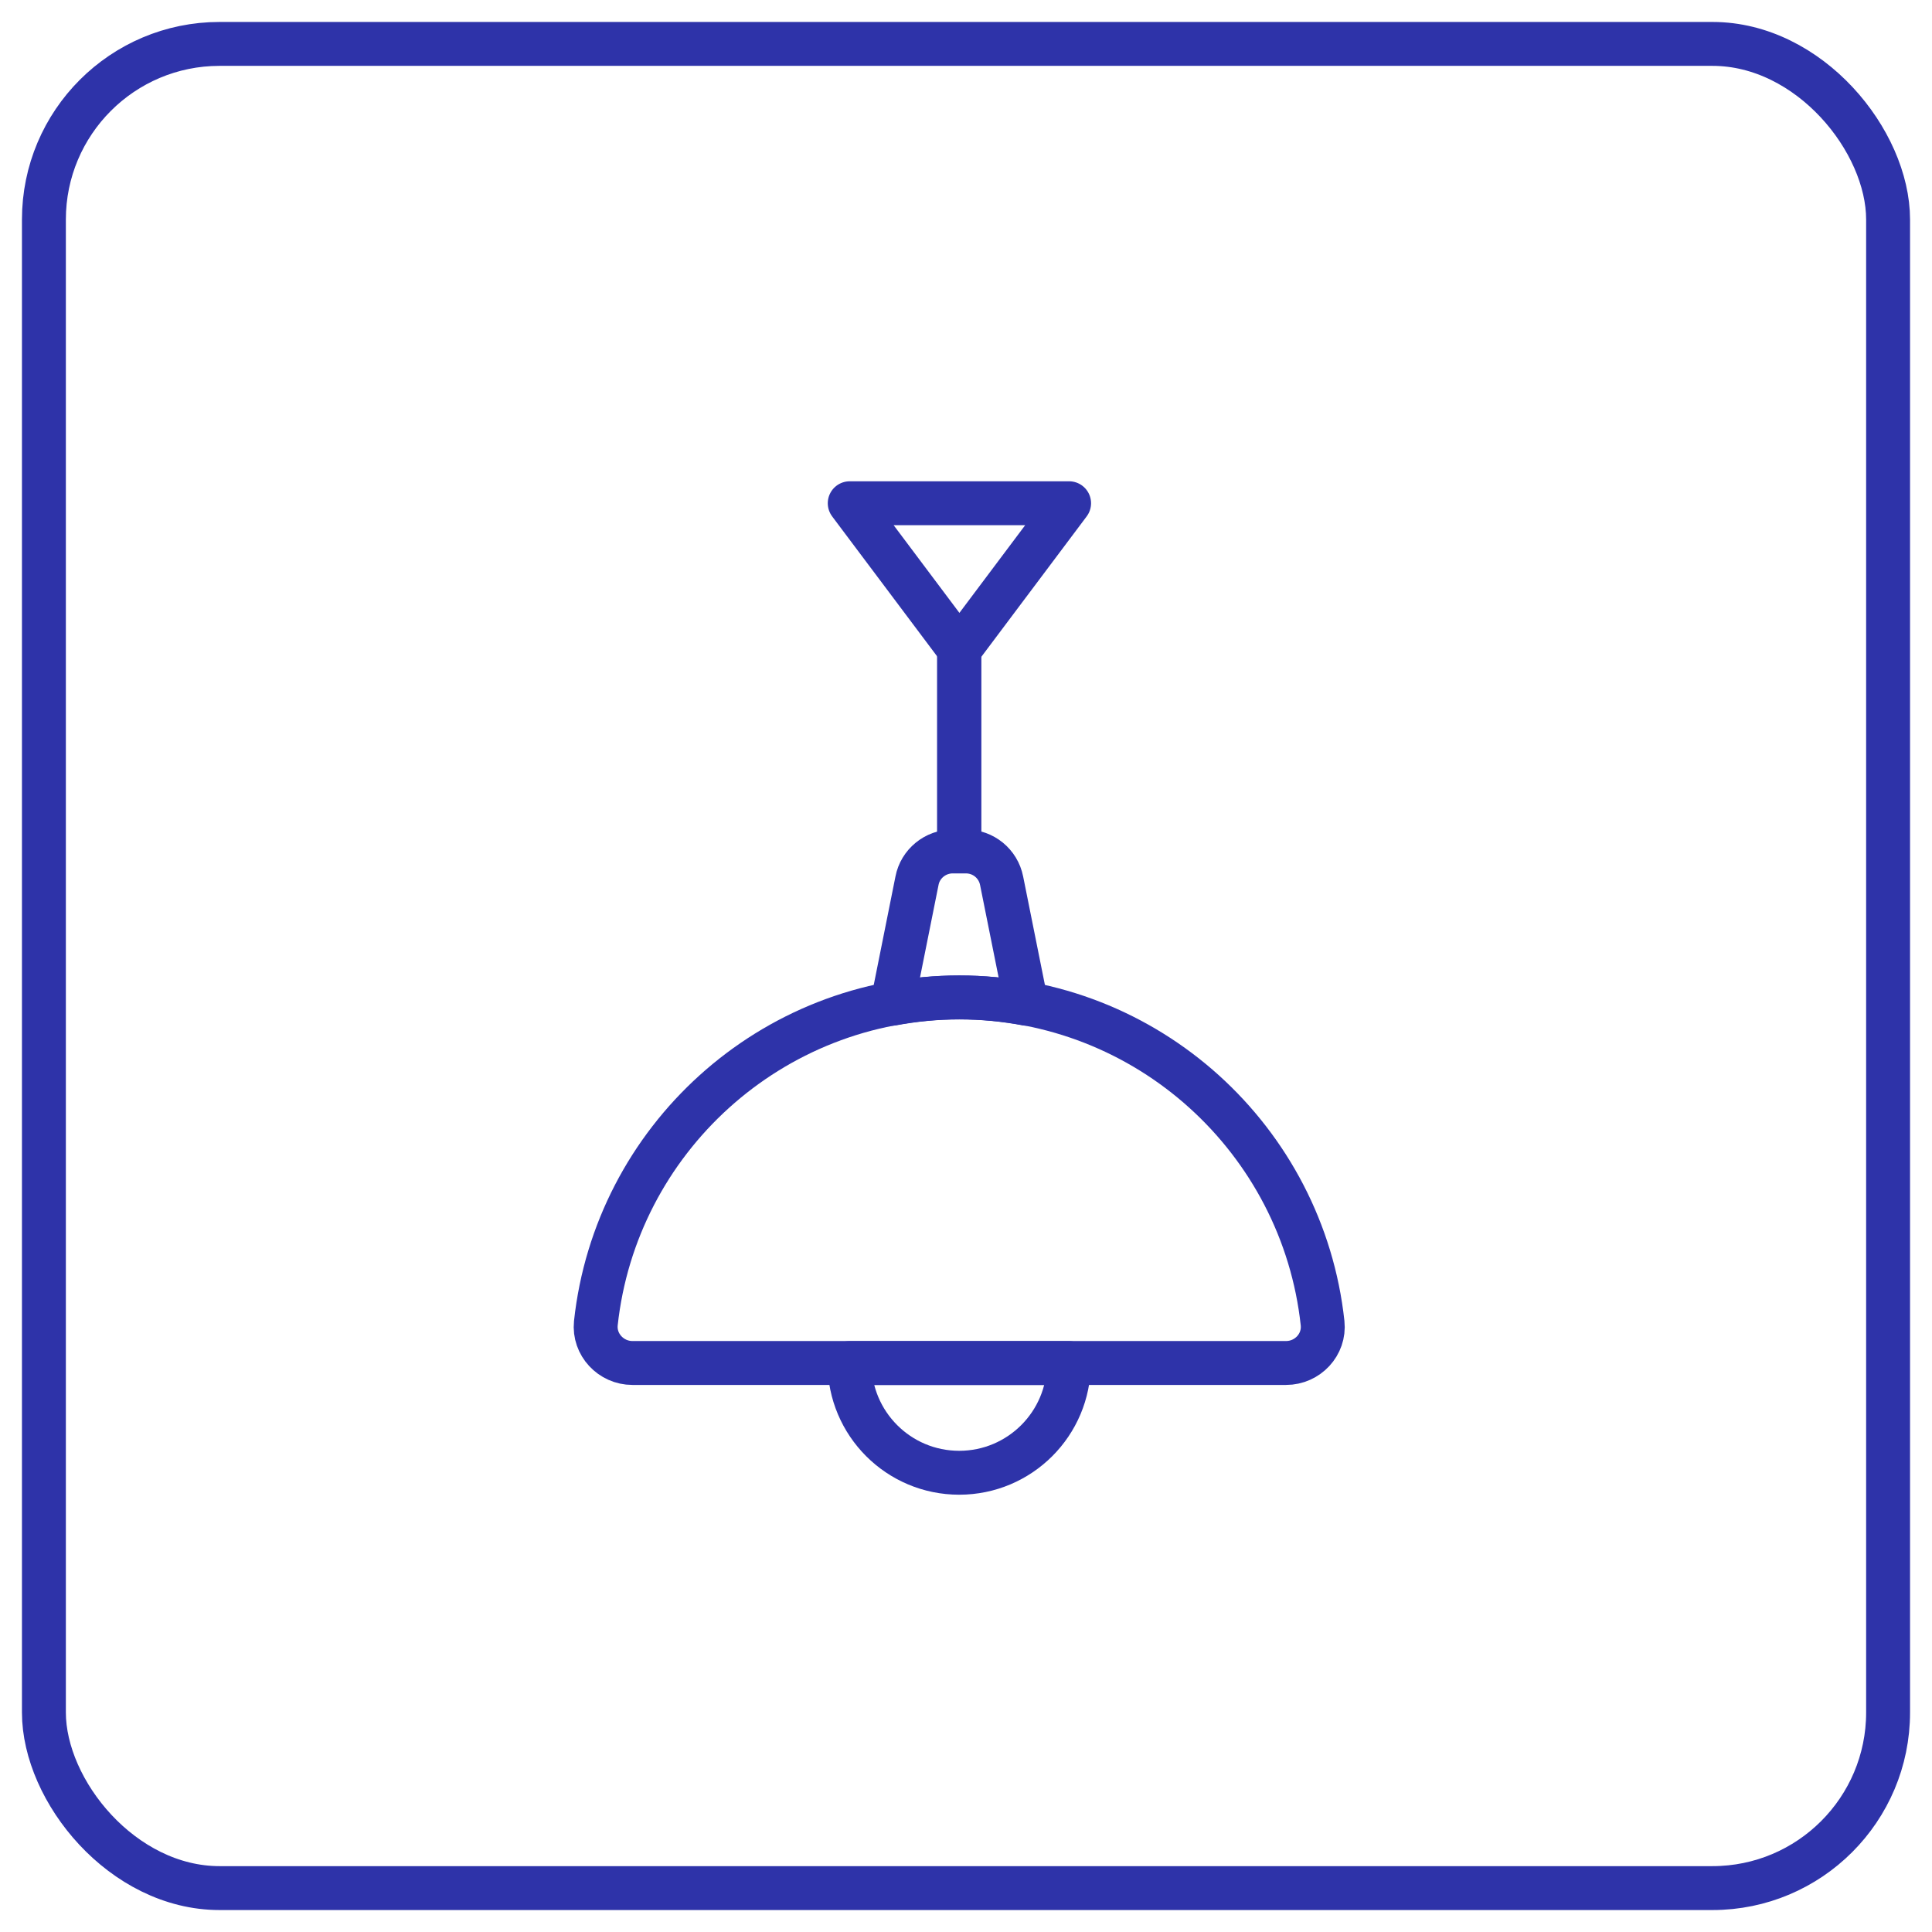 <svg width="44" height="44" viewBox="0 0 44 44" fill="none" xmlns="http://www.w3.org/2000/svg">
<path d="M14.403 31.041C13.915 31.041 13.52 30.622 13.57 30.135C14.021 25.962 17.554 22.715 21.846 22.715C26.137 22.715 29.67 25.962 30.121 30.135C30.172 30.622 29.78 31.041 29.288 31.041H14.403Z" stroke="#2E33A9" stroke-linecap="round" stroke-linejoin="round"/>
<path d="M23.373 22.859L22.811 20.058C22.733 19.667 22.393 19.391 21.997 19.391H21.698C21.303 19.391 20.958 19.671 20.884 20.058L20.323 22.859C20.82 22.767 21.326 22.716 21.85 22.716C22.374 22.716 22.88 22.767 23.377 22.859H23.373Z" stroke="#2E33A9" stroke-linecap="round" stroke-linejoin="round"/>
<path d="M21.85 14.789H21.841V19.384H21.85V14.789Z" stroke="#2E33A9" stroke-linecap="round" stroke-linejoin="round"/>
<path d="M24.343 31.043C24.343 32.423 23.225 33.541 21.845 33.541C20.465 33.541 19.348 32.423 19.348 31.043H24.343Z" stroke="#2E33A9" stroke-linecap="round" stroke-linejoin="round"/>
<path d="M21.85 14.791L24.348 11.461H19.352L21.85 14.791Z" stroke="#2E33A9" stroke-linecap="round" stroke-linejoin="round"/>
<rect x="1" y="1" width="42" height="42" rx="4" stroke="#2E33A9" stroke-linecap="round" stroke-linejoin="round"/>
</svg>
